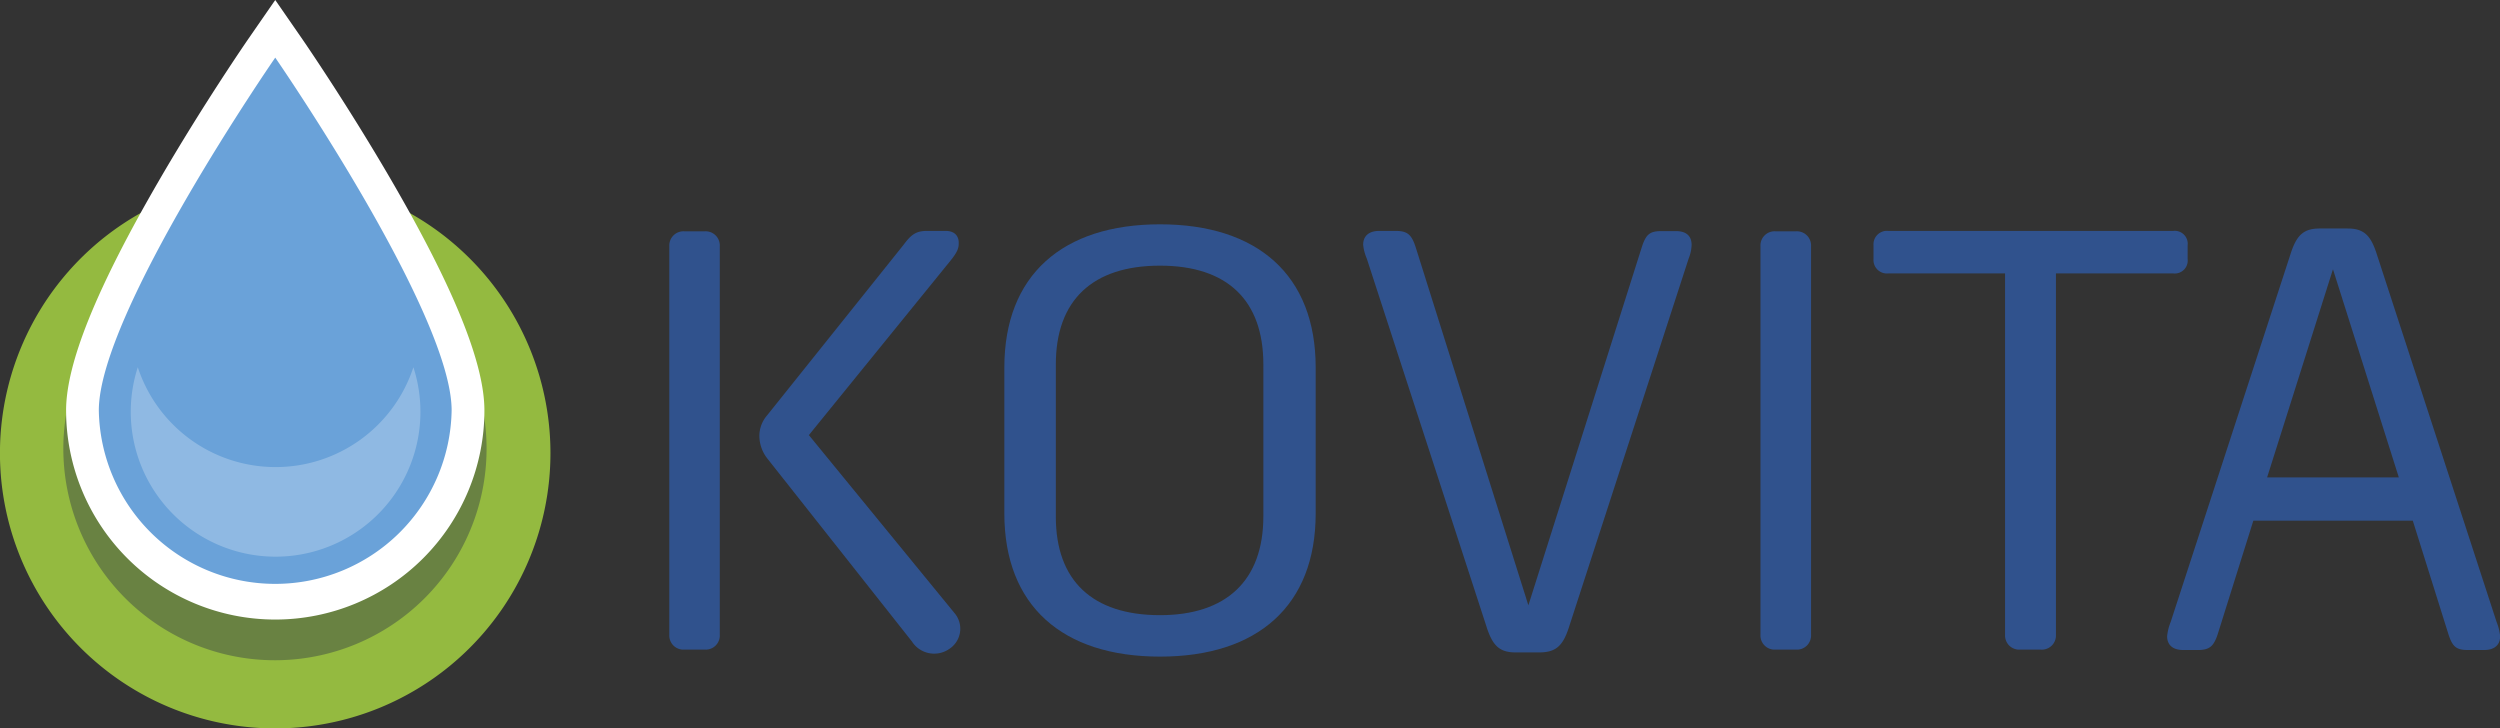 <?xml version="1.0" encoding="UTF-8"?> <svg xmlns="http://www.w3.org/2000/svg" viewBox="0 0 507.99 148.01"><rect x="0" y="0" width="507.99" height="148.01" fill="#333333" stroke="none"/><defs><style>.cls-1{fill:#30528d;}.cls-2{fill:#94ba40;}.cls-3{fill:#698242;}.cls-4{fill:#6aa2d9;}.cls-5{fill:#fff;}.cls-6{opacity:0.25;}</style></defs><g id="Capa_2" data-name="Capa 2"><g id="Capa_1-2" data-name="Capa 1"><path class="cls-1" d="M136,129V50a2.88,2.88,0,0,1,3-3h4.26a2.88,2.88,0,0,1,3,3V129a2.87,2.87,0,0,1-3,3h-4.26A2.87,2.87,0,0,1,136,129Zm49.39,1.46L156,93.27a7.54,7.54,0,0,1-1.7-4.62,6.4,6.4,0,0,1,1.58-4.26l27.74-34.67c1.46-1.95,2.43-2.8,4.74-2.8h3.77c1.83,0,2.68,1,2.68,2.43,0,1.1-.24,1.83-1.7,3.65L164.36,88.41l29.56,36.13a4.89,4.89,0,0,1-1,7.3A5.38,5.38,0,0,1,185.4,130.5Z"></path><path class="cls-1" d="M267.34,74.66v29.68c0,18.74-11.8,29.08-31.63,29.08s-31.63-10.34-31.63-29.08V74.66c0-18.74,11.8-29.08,31.63-29.08S267.34,55.92,267.34,74.66ZM235.71,125c13.5,0,21-7.06,21-20.08V74.05c0-13-7.29-20.07-21-20.07S214.54,61,214.54,74.05V105C214.54,118,222,125,235.71,125Z"></path><path class="cls-1" d="M302.17,127.7,277.72,52.52a9.24,9.24,0,0,1-.73-2.8c0-1.7,1.09-2.8,3.28-2.8h3.29c2.43,0,3.28.73,4.13,3.41L310.56,123l23-72.63c.85-2.68,1.58-3.41,4-3.41h3c2.19,0,3.17,1.1,3.17,2.8a8.14,8.14,0,0,1-.61,2.8L318.72,127.7c-1.22,3.65-2.68,4.87-6,4.87H308C304.85,132.57,303.39,131.35,302.17,127.7Z"></path><path class="cls-1" d="M357.72,129V50a2.87,2.87,0,0,1,3-3H365a2.88,2.88,0,0,1,3,3V129a2.87,2.87,0,0,1-3,3h-4.26A2.87,2.87,0,0,1,357.72,129Z"></path><path class="cls-1" d="M407.42,129V55.56H383.69a2.73,2.73,0,0,1-3-2.92v-2.8a2.73,2.73,0,0,1,3-2.92H441.6a2.63,2.63,0,0,1,2.92,2.92v2.8a2.63,2.63,0,0,1-2.92,2.92H417.76V129a2.87,2.87,0,0,1-3.05,3h-4.25A2.87,2.87,0,0,1,407.42,129Z"></path><path class="cls-1" d="M440.35,129.28a10.74,10.74,0,0,1,.73-2.92L465.53,51.3c1.22-3.65,2.68-4.87,5.84-4.87H477c3.16,0,4.62,1.22,5.84,4.87l24.45,75.06a10.74,10.74,0,0,1,.73,2.92c0,1.71-1.09,2.8-3.28,2.8h-3.29c-2.43,0-3.16-.73-4-3.4l-7.18-22.88H457.87l-7.18,22.88c-.85,2.67-1.7,3.4-4.14,3.4h-2.92C441.44,132.08,440.35,131,440.35,129.28ZM487.43,97,474.05,54.71,460.67,97Z"></path><path class="cls-2" d="M111.85,92.08A55.93,55.93,0,1,1,55.93,36.15a55.93,55.93,0,0,1,55.92,55.93"></path><path class="cls-3" d="M55.93,48.16a43,43,0,1,0,42.94,43A43,43,0,0,0,55.93,48.16"></path><path class="cls-4" d="M55.93,122.56A39.21,39.21,0,0,1,16.76,83.39C16.76,62.79,51.7,12,53.19,9.81l2.74-4,2.73,4C60.15,12,95.1,62.79,95.1,83.39A39.21,39.21,0,0,1,55.93,122.56Z"></path><path class="cls-5" d="M55.93,11.71S91.77,63.59,91.77,83.39a35.85,35.85,0,0,1-71.69,0c0-19.8,35.85-71.68,35.85-71.68M55.93,0,50.45,7.92c-.37.54-9.21,13.37-18.2,28.87C19.59,58.62,13.43,73.86,13.43,83.39a42.5,42.5,0,1,0,85,0c0-9.53-6.15-24.77-18.82-46.6-9-15.5-17.83-28.33-18.2-28.87L55.93,0Z"></path><g class="cls-6"><path class="cls-5" d="M55.93,94.91A29.46,29.46,0,0,1,28,74.62a29.43,29.43,0,1,0,56,0A29.46,29.46,0,0,1,55.93,94.91Z"></path></g></g></g></svg> 